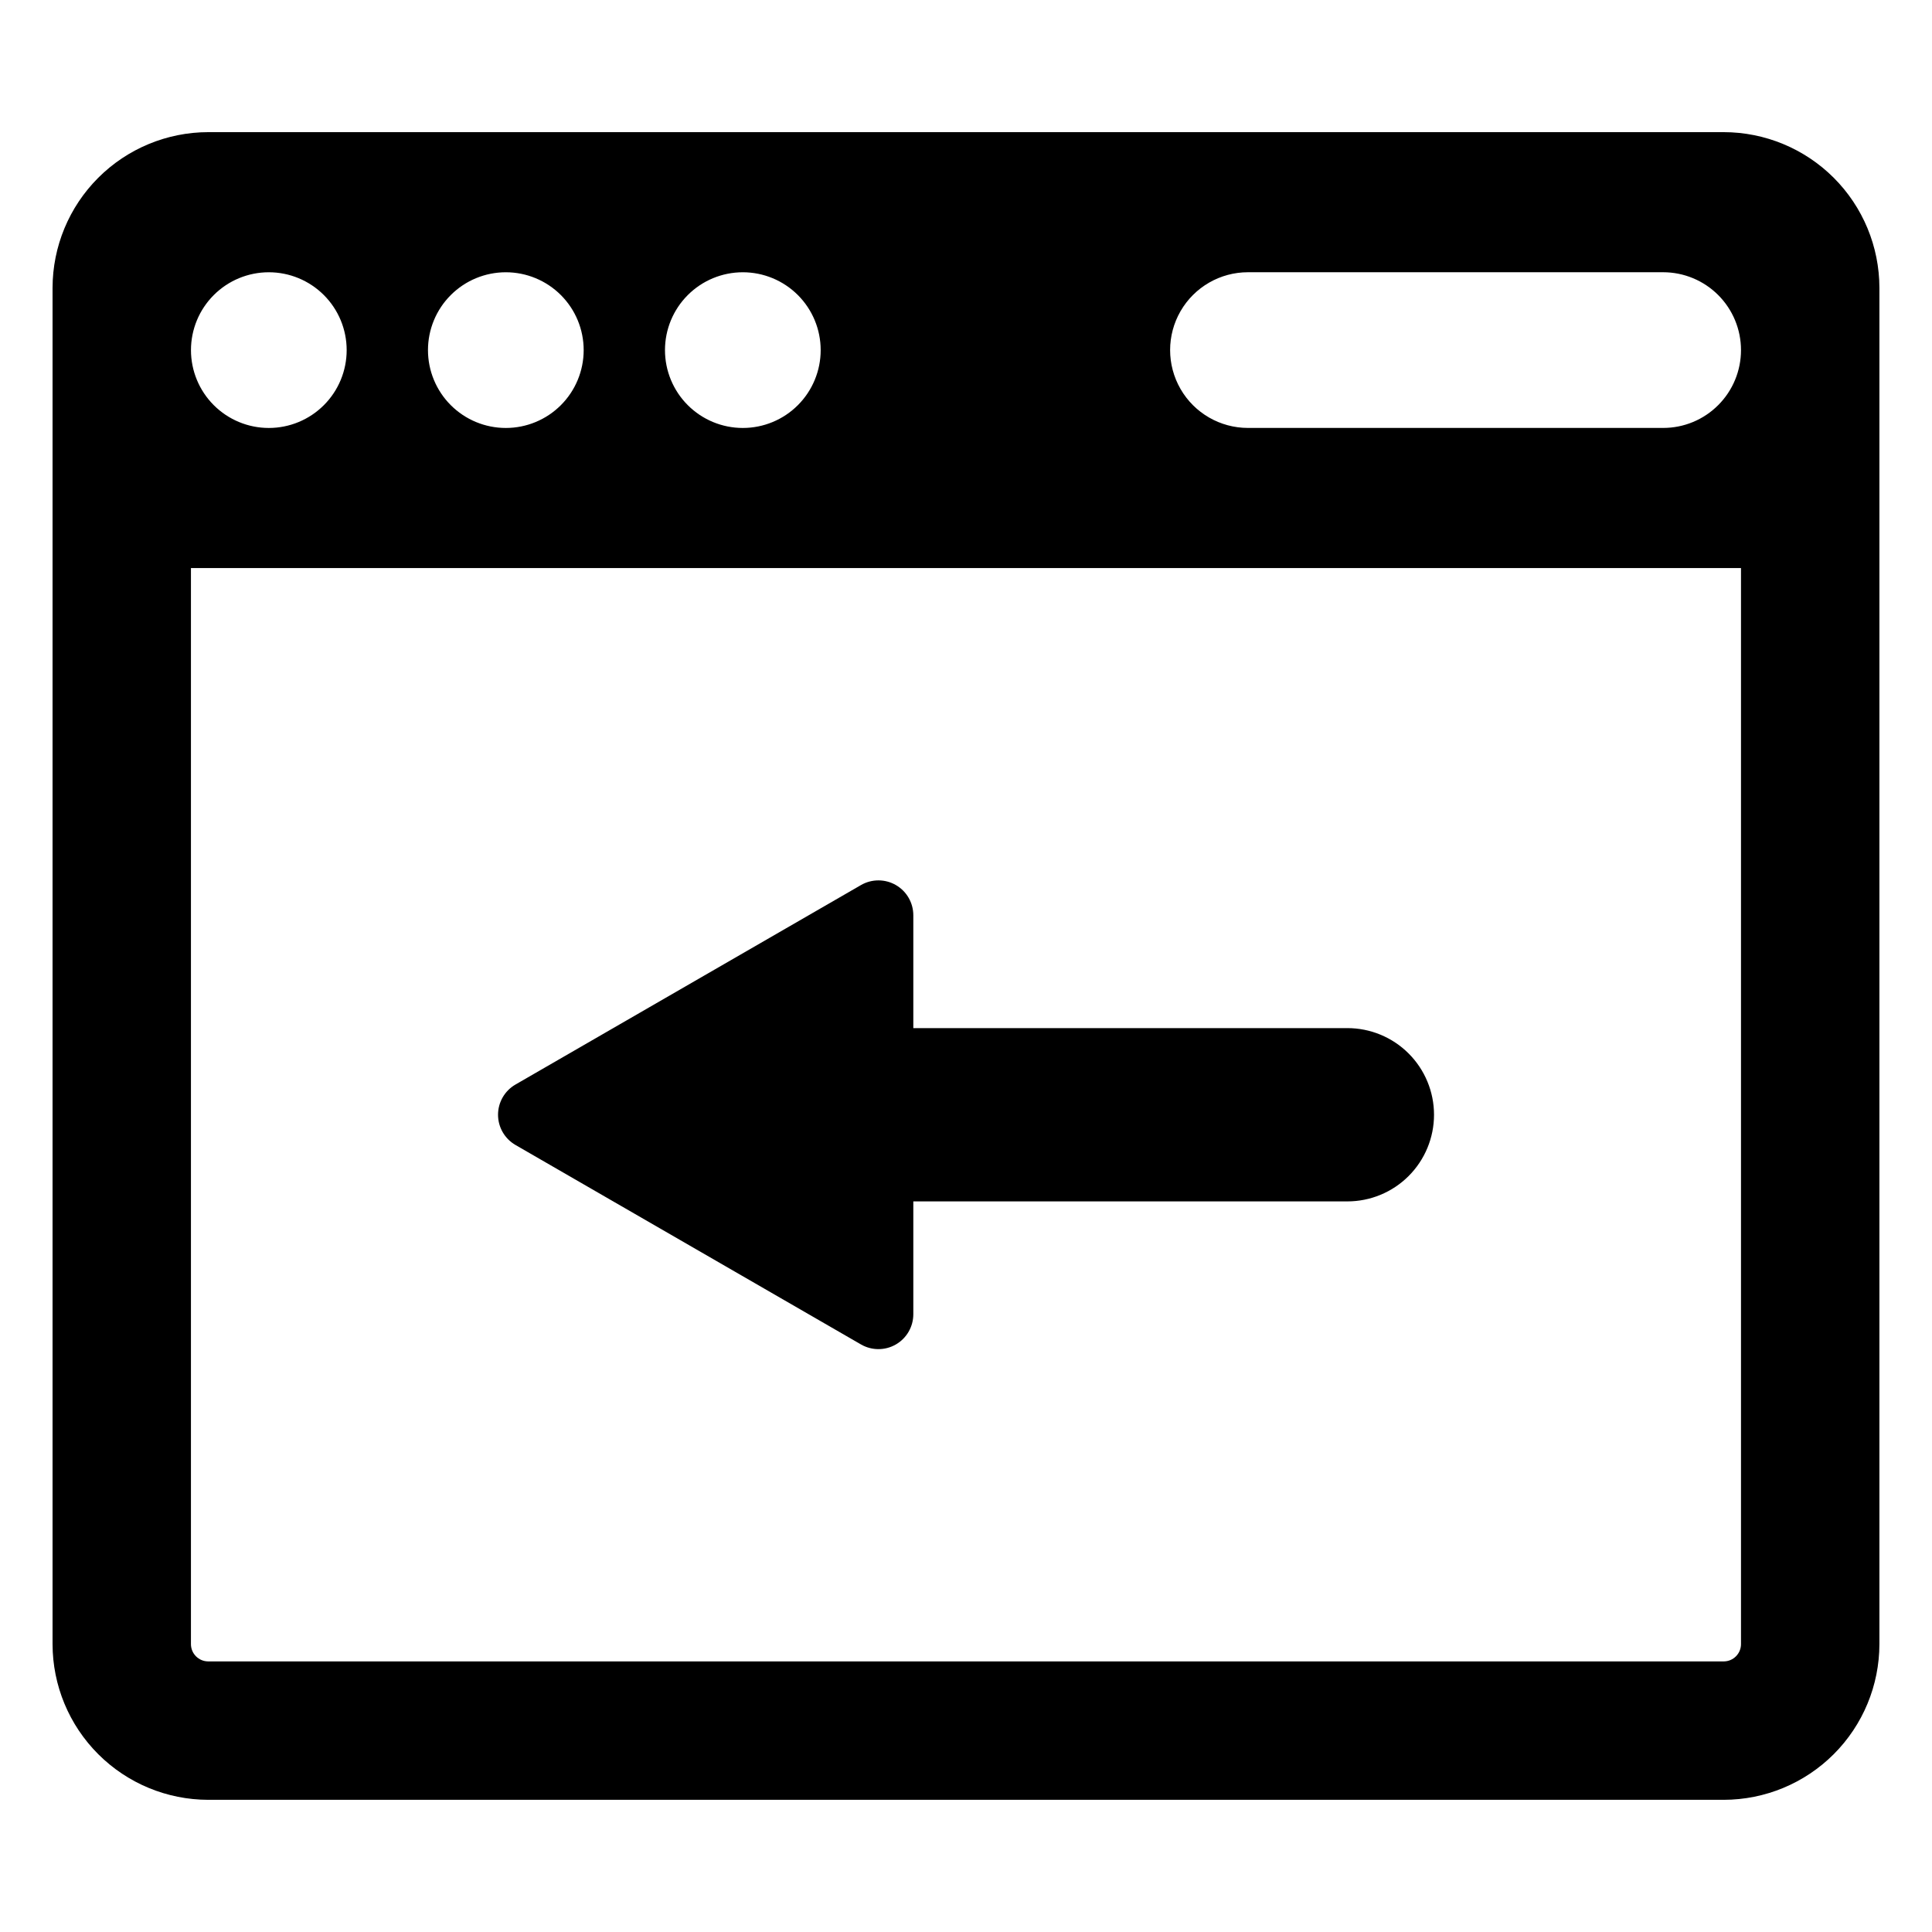 <?xml version="1.0" encoding="UTF-8"?>
<!-- Uploaded to: ICON Repo, www.svgrepo.com, Generator: ICON Repo Mixer Tools -->
<svg fill="#000000" width="800px" height="800px" version="1.1" viewBox="144 144 512 512" xmlns="http://www.w3.org/2000/svg">
 <g>
  <path d="m280.61 447.43 91.562 52.863c2.859 1.652 6.387 1.652 9.246 0s4.621-4.703 4.621-8.008v-29.902h115c6.094 0.008 11.941-2.406 16.254-6.715s6.738-10.152 6.738-16.246-2.426-11.941-6.738-16.246c-4.312-4.309-10.16-6.723-16.254-6.715h-115v-29.902c0-3.305-1.762-6.356-4.621-8.008-2.859-1.652-6.383-1.652-9.246 0l-91.562 52.863c-2.863 1.652-4.625 4.703-4.625 8.008 0 3.305 1.762 6.356 4.625 8.008z"/>
  <path d="m600.8 179.02h-401.61c-10.941 0.012-21.426 4.363-29.16 12.098-7.738 7.738-12.09 18.223-12.102 29.164v359.43c0.012 10.938 4.363 21.426 12.102 29.16 7.734 7.734 18.219 12.086 29.16 12.098h401.61c10.941-0.012 21.426-4.363 29.164-12.098 7.734-7.734 12.086-18.223 12.098-29.16v-359.43c-0.012-10.941-4.363-21.426-12.098-29.164-7.738-7.734-18.223-12.086-29.164-12.098zm-259.94 37.133c5.469 0 10.719 2.176 14.586 6.043 3.871 3.871 6.043 9.117 6.043 14.59 0 5.469-2.176 10.719-6.043 14.586-3.867 3.871-9.117 6.043-14.586 6.043-5.473 0-10.719-2.172-14.59-6.043-3.867-3.867-6.043-9.113-6.043-14.586 0-5.473 2.172-10.723 6.043-14.59 3.867-3.871 9.117-6.043 14.59-6.043zm-62.809 0c5.469 0 10.719 2.176 14.586 6.043 3.871 3.871 6.043 9.117 6.043 14.59 0 5.469-2.176 10.719-6.043 14.586-3.867 3.871-9.117 6.043-14.586 6.043-5.473 0-10.719-2.172-14.59-6.043-3.867-3.867-6.043-9.113-6.043-14.586 0-5.473 2.172-10.723 6.043-14.59 3.867-3.871 9.117-6.043 14.59-6.043zm-62.809 0c5.469 0 10.719 2.176 14.586 6.043 3.871 3.871 6.043 9.117 6.043 14.59 0 5.469-2.172 10.719-6.043 14.586-3.867 3.871-9.117 6.043-14.586 6.043-5.473 0-10.719-2.172-14.59-6.043-3.867-3.867-6.043-9.113-6.043-14.586 0-5.473 2.172-10.719 6.043-14.59 3.867-3.871 9.117-6.043 14.59-6.043zm390.14 363.55v0.004c0 2.531-2.055 4.582-4.586 4.582h-401.61c-2.531 0-4.586-2.051-4.586-4.582v-285.16h410.78zm-6.043-328.34c-3.863 3.875-9.113 6.051-14.586 6.043h-110.03c-7.371 0-14.18-3.93-17.867-10.316-3.684-6.383-3.684-14.246 0-20.629 3.688-6.383 10.496-10.316 17.867-10.316h110.03c5.469 0 10.719 2.176 14.586 6.043 3.871 3.871 6.043 9.117 6.043 14.59 0 5.473-2.172 10.719-6.043 14.586z"/>
 </g>
</svg>